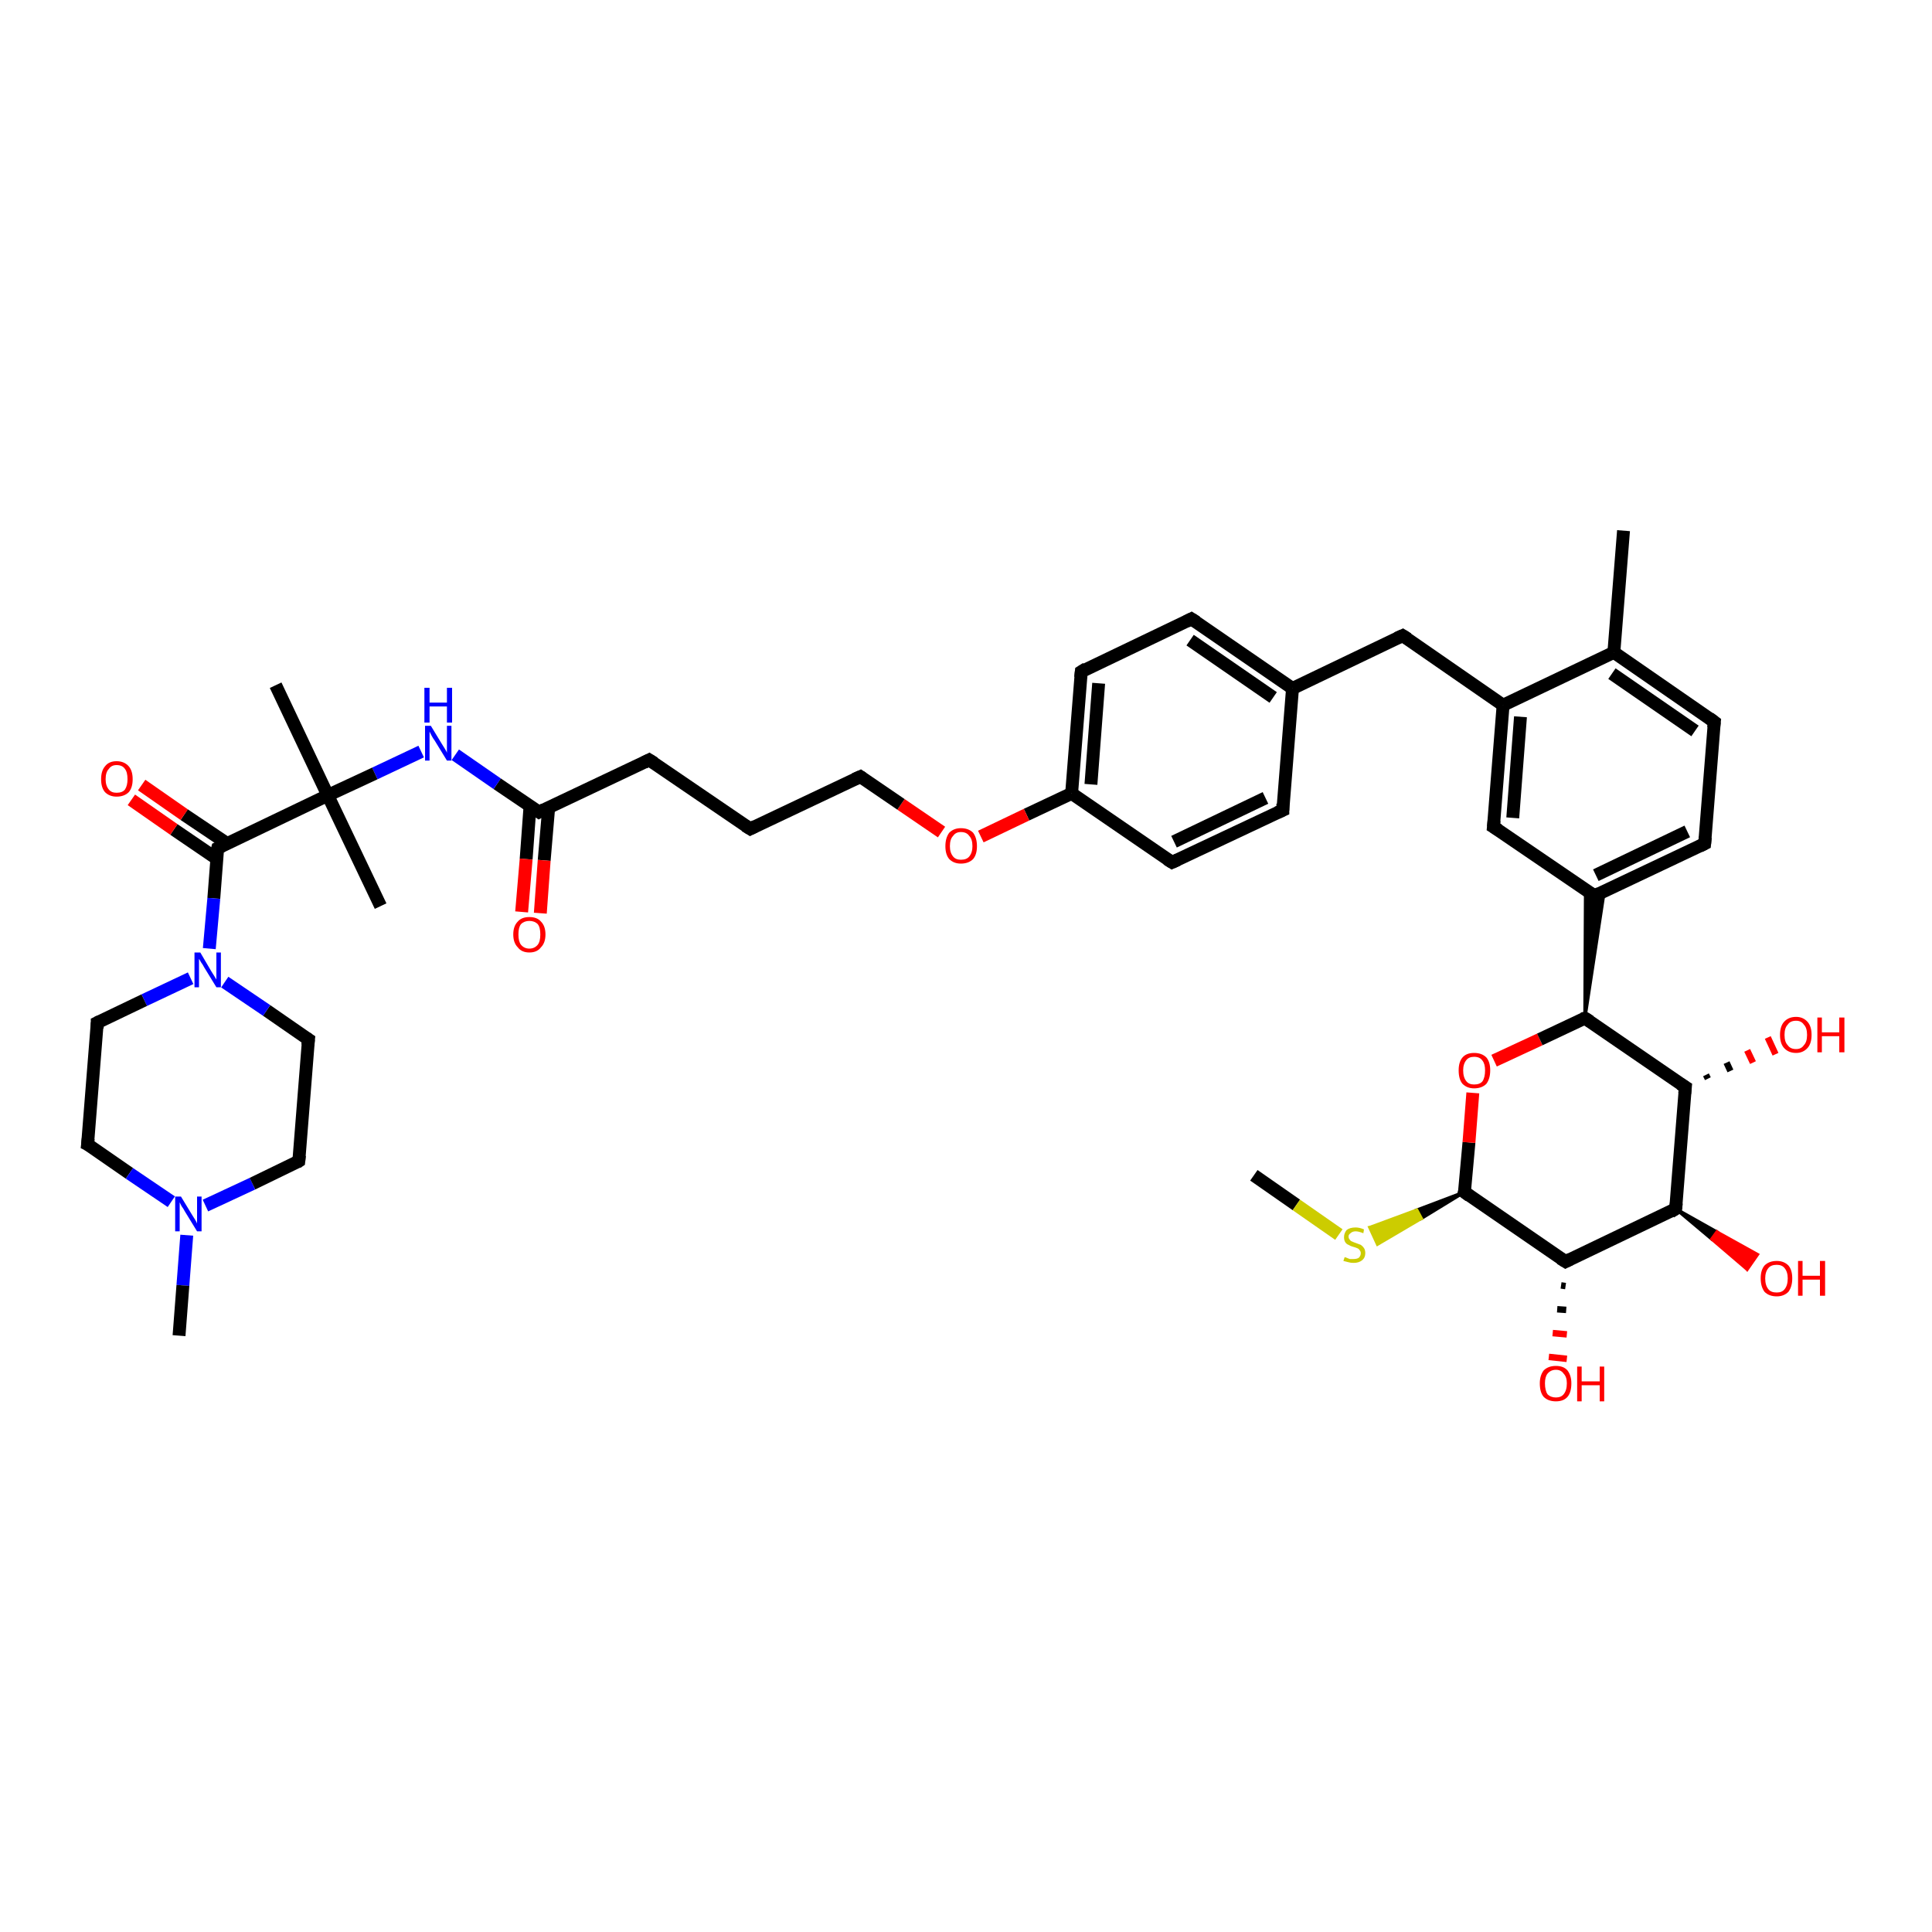 <?xml version='1.0' encoding='iso-8859-1'?>
<svg version='1.1' baseProfile='full'
              xmlns='http://www.w3.org/2000/svg'
                      xmlns:rdkit='http://www.rdkit.org/xml'
                      xmlns:xlink='http://www.w3.org/1999/xlink'
                  xml:space='preserve'
width='300px' height='300px' viewBox='0 0 300 300'>
<!-- END OF HEADER -->
<rect style='opacity:1.0;fill:#FFFFFF;stroke:none' width='300.0' height='300.0' x='0.0' y='0.0'> </rect>
<path class='bond-0 atom-0 atom-1' d='M 194.7,182.5 L 201.3,187.1' style='fill:none;fill-rule:evenodd;stroke:#000000;stroke-width:2.0px;stroke-linecap:butt;stroke-linejoin:miter;stroke-opacity:1' />
<path class='bond-0 atom-0 atom-1' d='M 201.3,187.1 L 207.9,191.7' style='fill:none;fill-rule:evenodd;stroke:#CCCC00;stroke-width:2.0px;stroke-linecap:butt;stroke-linejoin:miter;stroke-opacity:1' />
<path class='bond-1 atom-2 atom-1' d='M 227.4,185.1 L 220.7,189.2 L 220.0,187.9 Z' style='fill:#000000;fill-rule:evenodd;fill-opacity:1;stroke:#000000;stroke-width:0.5px;stroke-linecap:butt;stroke-linejoin:miter;stroke-opacity:1;' />
<path class='bond-1 atom-2 atom-1' d='M 220.7,189.2 L 212.7,190.6 L 213.9,193.2 Z' style='fill:#CCCC00;fill-rule:evenodd;fill-opacity:1;stroke:#CCCC00;stroke-width:0.5px;stroke-linecap:butt;stroke-linejoin:miter;stroke-opacity:1;' />
<path class='bond-1 atom-2 atom-1' d='M 220.7,189.2 L 220.0,187.9 L 212.7,190.6 Z' style='fill:#CCCC00;fill-rule:evenodd;fill-opacity:1;stroke:#CCCC00;stroke-width:0.5px;stroke-linecap:butt;stroke-linejoin:miter;stroke-opacity:1;' />
<path class='bond-2 atom-2 atom-3' d='M 227.4,185.1 L 228.1,177.4' style='fill:none;fill-rule:evenodd;stroke:#000000;stroke-width:2.0px;stroke-linecap:butt;stroke-linejoin:miter;stroke-opacity:1' />
<path class='bond-2 atom-2 atom-3' d='M 228.1,177.4 L 228.7,169.7' style='fill:none;fill-rule:evenodd;stroke:#FF0000;stroke-width:2.0px;stroke-linecap:butt;stroke-linejoin:miter;stroke-opacity:1' />
<path class='bond-3 atom-3 atom-4' d='M 232.0,164.7 L 239.1,161.4' style='fill:none;fill-rule:evenodd;stroke:#FF0000;stroke-width:2.0px;stroke-linecap:butt;stroke-linejoin:miter;stroke-opacity:1' />
<path class='bond-3 atom-3 atom-4' d='M 239.1,161.4 L 246.1,158.1' style='fill:none;fill-rule:evenodd;stroke:#000000;stroke-width:2.0px;stroke-linecap:butt;stroke-linejoin:miter;stroke-opacity:1' />
<path class='bond-4 atom-4 atom-5' d='M 246.1,158.1 L 261.7,168.8' style='fill:none;fill-rule:evenodd;stroke:#000000;stroke-width:2.0px;stroke-linecap:butt;stroke-linejoin:miter;stroke-opacity:1' />
<path class='bond-5 atom-5 atom-6' d='M 264.9,166.9 L 265.2,167.5' style='fill:none;fill-rule:evenodd;stroke:#000000;stroke-width:1.0px;stroke-linecap:butt;stroke-linejoin:miter;stroke-opacity:1' />
<path class='bond-5 atom-5 atom-6' d='M 268.1,165.0 L 268.7,166.3' style='fill:none;fill-rule:evenodd;stroke:#000000;stroke-width:1.0px;stroke-linecap:butt;stroke-linejoin:miter;stroke-opacity:1' />
<path class='bond-5 atom-5 atom-6' d='M 271.3,163.1 L 272.2,165.0' style='fill:none;fill-rule:evenodd;stroke:#FF0000;stroke-width:1.0px;stroke-linecap:butt;stroke-linejoin:miter;stroke-opacity:1' />
<path class='bond-5 atom-5 atom-6' d='M 274.5,161.1 L 275.7,163.7' style='fill:none;fill-rule:evenodd;stroke:#FF0000;stroke-width:1.0px;stroke-linecap:butt;stroke-linejoin:miter;stroke-opacity:1' />
<path class='bond-6 atom-5 atom-7' d='M 261.7,168.8 L 260.2,187.7' style='fill:none;fill-rule:evenodd;stroke:#000000;stroke-width:2.0px;stroke-linecap:butt;stroke-linejoin:miter;stroke-opacity:1' />
<path class='bond-7 atom-7 atom-8' d='M 260.2,187.7 L 266.6,191.3 L 265.8,192.4 Z' style='fill:#000000;fill-rule:evenodd;fill-opacity:1;stroke:#000000;stroke-width:0.5px;stroke-linecap:butt;stroke-linejoin:miter;stroke-opacity:1;' />
<path class='bond-7 atom-7 atom-8' d='M 266.6,191.3 L 271.3,197.1 L 272.9,194.8 Z' style='fill:#FF0000;fill-rule:evenodd;fill-opacity:1;stroke:#FF0000;stroke-width:0.5px;stroke-linecap:butt;stroke-linejoin:miter;stroke-opacity:1;' />
<path class='bond-7 atom-7 atom-8' d='M 266.6,191.3 L 265.8,192.4 L 271.3,197.1 Z' style='fill:#FF0000;fill-rule:evenodd;fill-opacity:1;stroke:#FF0000;stroke-width:0.5px;stroke-linecap:butt;stroke-linejoin:miter;stroke-opacity:1;' />
<path class='bond-8 atom-7 atom-9' d='M 260.2,187.7 L 243.1,195.9' style='fill:none;fill-rule:evenodd;stroke:#000000;stroke-width:2.0px;stroke-linecap:butt;stroke-linejoin:miter;stroke-opacity:1' />
<path class='bond-9 atom-9 atom-10' d='M 243.1,199.7 L 242.4,199.6' style='fill:none;fill-rule:evenodd;stroke:#000000;stroke-width:1.0px;stroke-linecap:butt;stroke-linejoin:miter;stroke-opacity:1' />
<path class='bond-9 atom-9 atom-10' d='M 243.2,203.4 L 241.8,203.3' style='fill:none;fill-rule:evenodd;stroke:#000000;stroke-width:1.0px;stroke-linecap:butt;stroke-linejoin:miter;stroke-opacity:1' />
<path class='bond-9 atom-9 atom-10' d='M 243.3,207.2 L 241.1,207.0' style='fill:none;fill-rule:evenodd;stroke:#FF0000;stroke-width:1.0px;stroke-linecap:butt;stroke-linejoin:miter;stroke-opacity:1' />
<path class='bond-9 atom-9 atom-10' d='M 243.3,211.0 L 240.5,210.7' style='fill:none;fill-rule:evenodd;stroke:#FF0000;stroke-width:1.0px;stroke-linecap:butt;stroke-linejoin:miter;stroke-opacity:1' />
<path class='bond-10 atom-4 atom-11' d='M 246.1,158.1 L 246.2,138.2 L 247.6,139.1 Z' style='fill:#000000;fill-rule:evenodd;fill-opacity:1;stroke:#000000;stroke-width:0.5px;stroke-linecap:butt;stroke-linejoin:miter;stroke-opacity:1;' />
<path class='bond-10 atom-4 atom-11' d='M 246.1,158.1 L 247.6,139.1 L 249.1,138.4 Z' style='fill:#000000;fill-rule:evenodd;fill-opacity:1;stroke:#000000;stroke-width:0.5px;stroke-linecap:butt;stroke-linejoin:miter;stroke-opacity:1;' />
<path class='bond-11 atom-11 atom-12' d='M 247.6,139.1 L 264.7,131.0' style='fill:none;fill-rule:evenodd;stroke:#000000;stroke-width:2.0px;stroke-linecap:butt;stroke-linejoin:miter;stroke-opacity:1' />
<path class='bond-11 atom-11 atom-12' d='M 247.8,135.9 L 262.0,129.1' style='fill:none;fill-rule:evenodd;stroke:#000000;stroke-width:2.0px;stroke-linecap:butt;stroke-linejoin:miter;stroke-opacity:1' />
<path class='bond-12 atom-12 atom-13' d='M 264.7,131.0 L 266.2,112.1' style='fill:none;fill-rule:evenodd;stroke:#000000;stroke-width:2.0px;stroke-linecap:butt;stroke-linejoin:miter;stroke-opacity:1' />
<path class='bond-13 atom-13 atom-14' d='M 266.2,112.1 L 250.6,101.3' style='fill:none;fill-rule:evenodd;stroke:#000000;stroke-width:2.0px;stroke-linecap:butt;stroke-linejoin:miter;stroke-opacity:1' />
<path class='bond-13 atom-13 atom-14' d='M 263.2,113.5 L 250.3,104.6' style='fill:none;fill-rule:evenodd;stroke:#000000;stroke-width:2.0px;stroke-linecap:butt;stroke-linejoin:miter;stroke-opacity:1' />
<path class='bond-14 atom-14 atom-15' d='M 250.6,101.3 L 252.1,82.4' style='fill:none;fill-rule:evenodd;stroke:#000000;stroke-width:2.0px;stroke-linecap:butt;stroke-linejoin:miter;stroke-opacity:1' />
<path class='bond-15 atom-14 atom-16' d='M 250.6,101.3 L 233.4,109.5' style='fill:none;fill-rule:evenodd;stroke:#000000;stroke-width:2.0px;stroke-linecap:butt;stroke-linejoin:miter;stroke-opacity:1' />
<path class='bond-16 atom-16 atom-17' d='M 233.4,109.5 L 217.8,98.7' style='fill:none;fill-rule:evenodd;stroke:#000000;stroke-width:2.0px;stroke-linecap:butt;stroke-linejoin:miter;stroke-opacity:1' />
<path class='bond-17 atom-17 atom-18' d='M 217.8,98.7 L 200.7,106.9' style='fill:none;fill-rule:evenodd;stroke:#000000;stroke-width:2.0px;stroke-linecap:butt;stroke-linejoin:miter;stroke-opacity:1' />
<path class='bond-18 atom-18 atom-19' d='M 200.7,106.9 L 185.0,96.1' style='fill:none;fill-rule:evenodd;stroke:#000000;stroke-width:2.0px;stroke-linecap:butt;stroke-linejoin:miter;stroke-opacity:1' />
<path class='bond-18 atom-18 atom-19' d='M 197.7,108.3 L 184.8,99.4' style='fill:none;fill-rule:evenodd;stroke:#000000;stroke-width:2.0px;stroke-linecap:butt;stroke-linejoin:miter;stroke-opacity:1' />
<path class='bond-19 atom-19 atom-20' d='M 185.0,96.1 L 167.9,104.3' style='fill:none;fill-rule:evenodd;stroke:#000000;stroke-width:2.0px;stroke-linecap:butt;stroke-linejoin:miter;stroke-opacity:1' />
<path class='bond-20 atom-20 atom-21' d='M 167.9,104.3 L 166.4,123.2' style='fill:none;fill-rule:evenodd;stroke:#000000;stroke-width:2.0px;stroke-linecap:butt;stroke-linejoin:miter;stroke-opacity:1' />
<path class='bond-20 atom-20 atom-21' d='M 170.6,106.1 L 169.4,121.8' style='fill:none;fill-rule:evenodd;stroke:#000000;stroke-width:2.0px;stroke-linecap:butt;stroke-linejoin:miter;stroke-opacity:1' />
<path class='bond-21 atom-21 atom-22' d='M 166.4,123.2 L 159.4,126.5' style='fill:none;fill-rule:evenodd;stroke:#000000;stroke-width:2.0px;stroke-linecap:butt;stroke-linejoin:miter;stroke-opacity:1' />
<path class='bond-21 atom-21 atom-22' d='M 159.4,126.5 L 152.3,129.9' style='fill:none;fill-rule:evenodd;stroke:#FF0000;stroke-width:2.0px;stroke-linecap:butt;stroke-linejoin:miter;stroke-opacity:1' />
<path class='bond-22 atom-22 atom-23' d='M 146.2,129.2 L 139.9,124.9' style='fill:none;fill-rule:evenodd;stroke:#FF0000;stroke-width:2.0px;stroke-linecap:butt;stroke-linejoin:miter;stroke-opacity:1' />
<path class='bond-22 atom-22 atom-23' d='M 139.9,124.9 L 133.6,120.6' style='fill:none;fill-rule:evenodd;stroke:#000000;stroke-width:2.0px;stroke-linecap:butt;stroke-linejoin:miter;stroke-opacity:1' />
<path class='bond-23 atom-23 atom-24' d='M 133.6,120.6 L 116.5,128.7' style='fill:none;fill-rule:evenodd;stroke:#000000;stroke-width:2.0px;stroke-linecap:butt;stroke-linejoin:miter;stroke-opacity:1' />
<path class='bond-24 atom-24 atom-25' d='M 116.5,128.7 L 100.8,118.0' style='fill:none;fill-rule:evenodd;stroke:#000000;stroke-width:2.0px;stroke-linecap:butt;stroke-linejoin:miter;stroke-opacity:1' />
<path class='bond-25 atom-25 atom-26' d='M 100.8,118.0 L 83.7,126.1' style='fill:none;fill-rule:evenodd;stroke:#000000;stroke-width:2.0px;stroke-linecap:butt;stroke-linejoin:miter;stroke-opacity:1' />
<path class='bond-26 atom-26 atom-27' d='M 82.3,125.2 L 81.7,133.4' style='fill:none;fill-rule:evenodd;stroke:#000000;stroke-width:2.0px;stroke-linecap:butt;stroke-linejoin:miter;stroke-opacity:1' />
<path class='bond-26 atom-26 atom-27' d='M 81.7,133.4 L 81.0,141.6' style='fill:none;fill-rule:evenodd;stroke:#FF0000;stroke-width:2.0px;stroke-linecap:butt;stroke-linejoin:miter;stroke-opacity:1' />
<path class='bond-26 atom-26 atom-27' d='M 85.2,125.4 L 84.5,133.6' style='fill:none;fill-rule:evenodd;stroke:#000000;stroke-width:2.0px;stroke-linecap:butt;stroke-linejoin:miter;stroke-opacity:1' />
<path class='bond-26 atom-26 atom-27' d='M 84.5,133.6 L 83.9,141.8' style='fill:none;fill-rule:evenodd;stroke:#FF0000;stroke-width:2.0px;stroke-linecap:butt;stroke-linejoin:miter;stroke-opacity:1' />
<path class='bond-27 atom-26 atom-28' d='M 83.7,126.1 L 77.2,121.7' style='fill:none;fill-rule:evenodd;stroke:#000000;stroke-width:2.0px;stroke-linecap:butt;stroke-linejoin:miter;stroke-opacity:1' />
<path class='bond-27 atom-26 atom-28' d='M 77.2,121.7 L 70.7,117.2' style='fill:none;fill-rule:evenodd;stroke:#0000FF;stroke-width:2.0px;stroke-linecap:butt;stroke-linejoin:miter;stroke-opacity:1' />
<path class='bond-28 atom-28 atom-29' d='M 65.4,116.7 L 58.2,120.1' style='fill:none;fill-rule:evenodd;stroke:#0000FF;stroke-width:2.0px;stroke-linecap:butt;stroke-linejoin:miter;stroke-opacity:1' />
<path class='bond-28 atom-28 atom-29' d='M 58.2,120.1 L 50.9,123.5' style='fill:none;fill-rule:evenodd;stroke:#000000;stroke-width:2.0px;stroke-linecap:butt;stroke-linejoin:miter;stroke-opacity:1' />
<path class='bond-29 atom-29 atom-30' d='M 50.9,123.5 L 42.8,106.4' style='fill:none;fill-rule:evenodd;stroke:#000000;stroke-width:2.0px;stroke-linecap:butt;stroke-linejoin:miter;stroke-opacity:1' />
<path class='bond-30 atom-29 atom-31' d='M 50.9,123.5 L 59.1,140.7' style='fill:none;fill-rule:evenodd;stroke:#000000;stroke-width:2.0px;stroke-linecap:butt;stroke-linejoin:miter;stroke-opacity:1' />
<path class='bond-31 atom-29 atom-32' d='M 50.9,123.5 L 33.8,131.7' style='fill:none;fill-rule:evenodd;stroke:#000000;stroke-width:2.0px;stroke-linecap:butt;stroke-linejoin:miter;stroke-opacity:1' />
<path class='bond-32 atom-32 atom-33' d='M 35.3,131.0 L 28.6,126.5' style='fill:none;fill-rule:evenodd;stroke:#000000;stroke-width:2.0px;stroke-linecap:butt;stroke-linejoin:miter;stroke-opacity:1' />
<path class='bond-32 atom-32 atom-33' d='M 28.6,126.5 L 22.0,121.9' style='fill:none;fill-rule:evenodd;stroke:#FF0000;stroke-width:2.0px;stroke-linecap:butt;stroke-linejoin:miter;stroke-opacity:1' />
<path class='bond-32 atom-32 atom-33' d='M 33.6,133.3 L 27.0,128.8' style='fill:none;fill-rule:evenodd;stroke:#000000;stroke-width:2.0px;stroke-linecap:butt;stroke-linejoin:miter;stroke-opacity:1' />
<path class='bond-32 atom-32 atom-33' d='M 27.0,128.8 L 20.4,124.2' style='fill:none;fill-rule:evenodd;stroke:#FF0000;stroke-width:2.0px;stroke-linecap:butt;stroke-linejoin:miter;stroke-opacity:1' />
<path class='bond-33 atom-32 atom-34' d='M 33.8,131.7 L 33.2,139.5' style='fill:none;fill-rule:evenodd;stroke:#000000;stroke-width:2.0px;stroke-linecap:butt;stroke-linejoin:miter;stroke-opacity:1' />
<path class='bond-33 atom-32 atom-34' d='M 33.2,139.5 L 32.5,147.3' style='fill:none;fill-rule:evenodd;stroke:#0000FF;stroke-width:2.0px;stroke-linecap:butt;stroke-linejoin:miter;stroke-opacity:1' />
<path class='bond-34 atom-34 atom-35' d='M 29.6,151.9 L 22.4,155.3' style='fill:none;fill-rule:evenodd;stroke:#0000FF;stroke-width:2.0px;stroke-linecap:butt;stroke-linejoin:miter;stroke-opacity:1' />
<path class='bond-34 atom-34 atom-35' d='M 22.4,155.3 L 15.1,158.8' style='fill:none;fill-rule:evenodd;stroke:#000000;stroke-width:2.0px;stroke-linecap:butt;stroke-linejoin:miter;stroke-opacity:1' />
<path class='bond-35 atom-35 atom-36' d='M 15.1,158.8 L 13.6,177.7' style='fill:none;fill-rule:evenodd;stroke:#000000;stroke-width:2.0px;stroke-linecap:butt;stroke-linejoin:miter;stroke-opacity:1' />
<path class='bond-36 atom-36 atom-37' d='M 13.6,177.7 L 20.1,182.2' style='fill:none;fill-rule:evenodd;stroke:#000000;stroke-width:2.0px;stroke-linecap:butt;stroke-linejoin:miter;stroke-opacity:1' />
<path class='bond-36 atom-36 atom-37' d='M 20.1,182.2 L 26.6,186.6' style='fill:none;fill-rule:evenodd;stroke:#0000FF;stroke-width:2.0px;stroke-linecap:butt;stroke-linejoin:miter;stroke-opacity:1' />
<path class='bond-37 atom-37 atom-38' d='M 29.0,191.8 L 28.4,199.6' style='fill:none;fill-rule:evenodd;stroke:#0000FF;stroke-width:2.0px;stroke-linecap:butt;stroke-linejoin:miter;stroke-opacity:1' />
<path class='bond-37 atom-37 atom-38' d='M 28.4,199.6 L 27.8,207.4' style='fill:none;fill-rule:evenodd;stroke:#000000;stroke-width:2.0px;stroke-linecap:butt;stroke-linejoin:miter;stroke-opacity:1' />
<path class='bond-38 atom-37 atom-39' d='M 31.9,187.2 L 39.2,183.8' style='fill:none;fill-rule:evenodd;stroke:#0000FF;stroke-width:2.0px;stroke-linecap:butt;stroke-linejoin:miter;stroke-opacity:1' />
<path class='bond-38 atom-37 atom-39' d='M 39.2,183.8 L 46.4,180.3' style='fill:none;fill-rule:evenodd;stroke:#000000;stroke-width:2.0px;stroke-linecap:butt;stroke-linejoin:miter;stroke-opacity:1' />
<path class='bond-39 atom-39 atom-40' d='M 46.4,180.3 L 47.9,161.4' style='fill:none;fill-rule:evenodd;stroke:#000000;stroke-width:2.0px;stroke-linecap:butt;stroke-linejoin:miter;stroke-opacity:1' />
<path class='bond-40 atom-21 atom-41' d='M 166.4,123.2 L 182.0,133.9' style='fill:none;fill-rule:evenodd;stroke:#000000;stroke-width:2.0px;stroke-linecap:butt;stroke-linejoin:miter;stroke-opacity:1' />
<path class='bond-41 atom-41 atom-42' d='M 182.0,133.9 L 199.2,125.8' style='fill:none;fill-rule:evenodd;stroke:#000000;stroke-width:2.0px;stroke-linecap:butt;stroke-linejoin:miter;stroke-opacity:1' />
<path class='bond-41 atom-41 atom-42' d='M 182.3,130.7 L 196.5,123.9' style='fill:none;fill-rule:evenodd;stroke:#000000;stroke-width:2.0px;stroke-linecap:butt;stroke-linejoin:miter;stroke-opacity:1' />
<path class='bond-42 atom-16 atom-43' d='M 233.4,109.5 L 231.9,128.4' style='fill:none;fill-rule:evenodd;stroke:#000000;stroke-width:2.0px;stroke-linecap:butt;stroke-linejoin:miter;stroke-opacity:1' />
<path class='bond-42 atom-16 atom-43' d='M 236.1,111.3 L 234.9,127.0' style='fill:none;fill-rule:evenodd;stroke:#000000;stroke-width:2.0px;stroke-linecap:butt;stroke-linejoin:miter;stroke-opacity:1' />
<path class='bond-43 atom-9 atom-2' d='M 243.1,195.9 L 227.4,185.1' style='fill:none;fill-rule:evenodd;stroke:#000000;stroke-width:2.0px;stroke-linecap:butt;stroke-linejoin:miter;stroke-opacity:1' />
<path class='bond-44 atom-43 atom-11' d='M 231.9,128.4 L 247.6,139.1' style='fill:none;fill-rule:evenodd;stroke:#000000;stroke-width:2.0px;stroke-linecap:butt;stroke-linejoin:miter;stroke-opacity:1' />
<path class='bond-45 atom-42 atom-18' d='M 199.2,125.8 L 200.7,106.9' style='fill:none;fill-rule:evenodd;stroke:#000000;stroke-width:2.0px;stroke-linecap:butt;stroke-linejoin:miter;stroke-opacity:1' />
<path class='bond-46 atom-40 atom-34' d='M 47.9,161.4 L 41.4,156.9' style='fill:none;fill-rule:evenodd;stroke:#000000;stroke-width:2.0px;stroke-linecap:butt;stroke-linejoin:miter;stroke-opacity:1' />
<path class='bond-46 atom-40 atom-34' d='M 41.4,156.9 L 34.9,152.5' style='fill:none;fill-rule:evenodd;stroke:#0000FF;stroke-width:2.0px;stroke-linecap:butt;stroke-linejoin:miter;stroke-opacity:1' />
<path d='M 227.5,184.8 L 227.4,185.1 L 228.2,185.7' style='fill:none;stroke:#000000;stroke-width:2.0px;stroke-linecap:butt;stroke-linejoin:miter;stroke-opacity:1;' />
<path d='M 245.7,158.2 L 246.1,158.1 L 246.9,158.6' style='fill:none;stroke:#000000;stroke-width:2.0px;stroke-linecap:butt;stroke-linejoin:miter;stroke-opacity:1;' />
<path d='M 260.9,168.3 L 261.7,168.8 L 261.6,169.8' style='fill:none;stroke:#000000;stroke-width:2.0px;stroke-linecap:butt;stroke-linejoin:miter;stroke-opacity:1;' />
<path d='M 260.3,186.8 L 260.2,187.7 L 259.4,188.2' style='fill:none;stroke:#000000;stroke-width:2.0px;stroke-linecap:butt;stroke-linejoin:miter;stroke-opacity:1;' />
<path d='M 243.9,195.5 L 243.1,195.9 L 242.3,195.4' style='fill:none;stroke:#000000;stroke-width:2.0px;stroke-linecap:butt;stroke-linejoin:miter;stroke-opacity:1;' />
<path d='M 248.4,138.7 L 247.6,139.1 L 246.8,138.6' style='fill:none;stroke:#000000;stroke-width:2.0px;stroke-linecap:butt;stroke-linejoin:miter;stroke-opacity:1;' />
<path d='M 263.9,131.4 L 264.7,131.0 L 264.8,130.0' style='fill:none;stroke:#000000;stroke-width:2.0px;stroke-linecap:butt;stroke-linejoin:miter;stroke-opacity:1;' />
<path d='M 266.1,113.0 L 266.2,112.1 L 265.4,111.5' style='fill:none;stroke:#000000;stroke-width:2.0px;stroke-linecap:butt;stroke-linejoin:miter;stroke-opacity:1;' />
<path d='M 218.6,99.2 L 217.8,98.7 L 216.9,99.1' style='fill:none;stroke:#000000;stroke-width:2.0px;stroke-linecap:butt;stroke-linejoin:miter;stroke-opacity:1;' />
<path d='M 185.8,96.6 L 185.0,96.1 L 184.2,96.5' style='fill:none;stroke:#000000;stroke-width:2.0px;stroke-linecap:butt;stroke-linejoin:miter;stroke-opacity:1;' />
<path d='M 168.7,103.8 L 167.9,104.3 L 167.8,105.2' style='fill:none;stroke:#000000;stroke-width:2.0px;stroke-linecap:butt;stroke-linejoin:miter;stroke-opacity:1;' />
<path d='M 133.9,120.8 L 133.6,120.6 L 132.7,121.0' style='fill:none;stroke:#000000;stroke-width:2.0px;stroke-linecap:butt;stroke-linejoin:miter;stroke-opacity:1;' />
<path d='M 117.3,128.3 L 116.5,128.7 L 115.7,128.2' style='fill:none;stroke:#000000;stroke-width:2.0px;stroke-linecap:butt;stroke-linejoin:miter;stroke-opacity:1;' />
<path d='M 101.6,118.5 L 100.8,118.0 L 100.0,118.4' style='fill:none;stroke:#000000;stroke-width:2.0px;stroke-linecap:butt;stroke-linejoin:miter;stroke-opacity:1;' />
<path d='M 84.5,125.7 L 83.7,126.1 L 83.4,125.9' style='fill:none;stroke:#000000;stroke-width:2.0px;stroke-linecap:butt;stroke-linejoin:miter;stroke-opacity:1;' />
<path d='M 34.6,131.3 L 33.8,131.7 L 33.7,132.1' style='fill:none;stroke:#000000;stroke-width:2.0px;stroke-linecap:butt;stroke-linejoin:miter;stroke-opacity:1;' />
<path d='M 15.5,158.6 L 15.1,158.8 L 15.1,159.7' style='fill:none;stroke:#000000;stroke-width:2.0px;stroke-linecap:butt;stroke-linejoin:miter;stroke-opacity:1;' />
<path d='M 13.7,176.8 L 13.6,177.7 L 14.0,177.9' style='fill:none;stroke:#000000;stroke-width:2.0px;stroke-linecap:butt;stroke-linejoin:miter;stroke-opacity:1;' />
<path d='M 46.1,180.5 L 46.4,180.3 L 46.5,179.4' style='fill:none;stroke:#000000;stroke-width:2.0px;stroke-linecap:butt;stroke-linejoin:miter;stroke-opacity:1;' />
<path d='M 47.8,162.3 L 47.9,161.4 L 47.6,161.2' style='fill:none;stroke:#000000;stroke-width:2.0px;stroke-linecap:butt;stroke-linejoin:miter;stroke-opacity:1;' />
<path d='M 181.2,133.4 L 182.0,133.9 L 182.9,133.5' style='fill:none;stroke:#000000;stroke-width:2.0px;stroke-linecap:butt;stroke-linejoin:miter;stroke-opacity:1;' />
<path d='M 198.3,126.2 L 199.2,125.8 L 199.2,124.8' style='fill:none;stroke:#000000;stroke-width:2.0px;stroke-linecap:butt;stroke-linejoin:miter;stroke-opacity:1;' />
<path d='M 232.0,127.4 L 231.9,128.4 L 232.7,128.9' style='fill:none;stroke:#000000;stroke-width:2.0px;stroke-linecap:butt;stroke-linejoin:miter;stroke-opacity:1;' />
<path class='atom-1' d='M 208.8 195.2
Q 208.8 195.2, 209.1 195.3
Q 209.3 195.4, 209.6 195.5
Q 209.9 195.5, 210.2 195.5
Q 210.7 195.5, 211.0 195.3
Q 211.3 195.0, 211.3 194.6
Q 211.3 194.3, 211.1 194.1
Q 211.0 193.9, 210.7 193.8
Q 210.5 193.7, 210.1 193.6
Q 209.7 193.5, 209.4 193.3
Q 209.1 193.2, 208.9 192.9
Q 208.7 192.6, 208.7 192.1
Q 208.7 191.5, 209.1 191.0
Q 209.6 190.6, 210.5 190.6
Q 211.1 190.6, 211.8 190.9
L 211.7 191.5
Q 211.0 191.2, 210.5 191.2
Q 210.0 191.2, 209.7 191.5
Q 209.4 191.7, 209.4 192.0
Q 209.4 192.3, 209.6 192.5
Q 209.7 192.7, 210.0 192.8
Q 210.2 192.9, 210.5 193.0
Q 211.0 193.2, 211.3 193.3
Q 211.6 193.5, 211.8 193.8
Q 212.0 194.1, 212.0 194.6
Q 212.0 195.3, 211.5 195.7
Q 211.0 196.1, 210.2 196.1
Q 209.7 196.1, 209.4 196.0
Q 209.0 195.9, 208.6 195.8
L 208.8 195.2
' fill='#CCCC00'/>
<path class='atom-3' d='M 226.5 166.2
Q 226.5 164.9, 227.1 164.2
Q 227.7 163.5, 228.9 163.5
Q 230.1 163.5, 230.8 164.2
Q 231.4 164.9, 231.4 166.2
Q 231.4 167.5, 230.8 168.3
Q 230.1 169.0, 228.9 169.0
Q 227.8 169.0, 227.1 168.3
Q 226.5 167.6, 226.5 166.2
M 228.9 168.4
Q 229.8 168.4, 230.2 167.9
Q 230.6 167.3, 230.6 166.2
Q 230.6 165.2, 230.2 164.7
Q 229.8 164.1, 228.9 164.1
Q 228.1 164.1, 227.7 164.6
Q 227.2 165.2, 227.2 166.2
Q 227.2 167.3, 227.7 167.9
Q 228.1 168.4, 228.9 168.4
' fill='#FF0000'/>
<path class='atom-6' d='M 276.4 160.7
Q 276.4 159.4, 277.0 158.7
Q 277.7 157.9, 278.9 157.9
Q 280.0 157.9, 280.7 158.7
Q 281.3 159.4, 281.3 160.7
Q 281.3 162.0, 280.7 162.7
Q 280.0 163.5, 278.9 163.5
Q 277.7 163.5, 277.0 162.7
Q 276.4 162.0, 276.4 160.7
M 278.9 162.9
Q 279.7 162.9, 280.1 162.3
Q 280.6 161.8, 280.6 160.7
Q 280.6 159.6, 280.1 159.1
Q 279.7 158.5, 278.9 158.5
Q 278.0 158.5, 277.6 159.1
Q 277.1 159.6, 277.1 160.7
Q 277.1 161.8, 277.6 162.3
Q 278.0 162.9, 278.9 162.9
' fill='#FF0000'/>
<path class='atom-6' d='M 282.2 158.0
L 282.9 158.0
L 282.9 160.3
L 285.6 160.3
L 285.6 158.0
L 286.4 158.0
L 286.4 163.4
L 285.6 163.4
L 285.6 160.9
L 282.9 160.9
L 282.9 163.4
L 282.2 163.4
L 282.2 158.0
' fill='#FF0000'/>
<path class='atom-8' d='M 273.4 198.5
Q 273.4 197.2, 274.0 196.5
Q 274.7 195.8, 275.9 195.8
Q 277.0 195.8, 277.7 196.5
Q 278.3 197.2, 278.3 198.5
Q 278.3 199.8, 277.7 200.6
Q 277.0 201.3, 275.9 201.3
Q 274.7 201.3, 274.0 200.6
Q 273.4 199.8, 273.4 198.5
M 275.9 200.7
Q 276.7 200.7, 277.1 200.2
Q 277.6 199.6, 277.6 198.5
Q 277.6 197.5, 277.1 196.9
Q 276.7 196.4, 275.9 196.4
Q 275.0 196.4, 274.6 196.9
Q 274.1 197.5, 274.1 198.5
Q 274.1 199.6, 274.6 200.2
Q 275.0 200.7, 275.9 200.7
' fill='#FF0000'/>
<path class='atom-8' d='M 279.2 195.8
L 279.9 195.8
L 279.9 198.1
L 282.6 198.1
L 282.6 195.8
L 283.4 195.8
L 283.4 201.2
L 282.6 201.2
L 282.6 198.7
L 279.9 198.7
L 279.9 201.2
L 279.2 201.2
L 279.2 195.8
' fill='#FF0000'/>
<path class='atom-10' d='M 239.1 214.8
Q 239.1 213.6, 239.7 212.8
Q 240.4 212.1, 241.6 212.1
Q 242.8 212.1, 243.4 212.8
Q 244.0 213.6, 244.0 214.8
Q 244.0 216.2, 243.4 216.9
Q 242.8 217.6, 241.6 217.6
Q 240.4 217.6, 239.7 216.9
Q 239.1 216.2, 239.1 214.8
M 241.6 217.0
Q 242.4 217.0, 242.8 216.5
Q 243.3 215.9, 243.3 214.8
Q 243.3 213.8, 242.8 213.3
Q 242.4 212.7, 241.6 212.7
Q 240.8 212.7, 240.3 213.3
Q 239.9 213.8, 239.9 214.8
Q 239.9 215.9, 240.3 216.5
Q 240.8 217.0, 241.6 217.0
' fill='#FF0000'/>
<path class='atom-10' d='M 244.9 212.2
L 245.6 212.2
L 245.6 214.5
L 248.4 214.5
L 248.4 212.2
L 249.1 212.2
L 249.1 217.6
L 248.4 217.6
L 248.4 215.1
L 245.6 215.1
L 245.6 217.6
L 244.9 217.6
L 244.9 212.2
' fill='#FF0000'/>
<path class='atom-22' d='M 146.8 131.4
Q 146.8 130.1, 147.4 129.3
Q 148.1 128.6, 149.2 128.6
Q 150.4 128.6, 151.1 129.3
Q 151.7 130.1, 151.7 131.4
Q 151.7 132.7, 151.1 133.4
Q 150.4 134.1, 149.2 134.1
Q 148.1 134.1, 147.4 133.4
Q 146.8 132.7, 146.8 131.4
M 149.2 133.5
Q 150.1 133.5, 150.5 133.0
Q 151.0 132.4, 151.0 131.4
Q 151.0 130.3, 150.5 129.8
Q 150.1 129.2, 149.2 129.2
Q 148.4 129.2, 148.0 129.8
Q 147.5 130.3, 147.5 131.4
Q 147.5 132.4, 148.0 133.0
Q 148.4 133.5, 149.2 133.5
' fill='#FF0000'/>
<path class='atom-27' d='M 79.7 145.1
Q 79.7 143.8, 80.4 143.1
Q 81.0 142.4, 82.2 142.4
Q 83.4 142.4, 84.0 143.1
Q 84.7 143.8, 84.7 145.1
Q 84.7 146.4, 84.0 147.1
Q 83.4 147.9, 82.2 147.9
Q 81.0 147.9, 80.4 147.1
Q 79.7 146.4, 79.7 145.1
M 82.2 147.3
Q 83.0 147.3, 83.5 146.7
Q 83.9 146.2, 83.9 145.1
Q 83.9 144.0, 83.5 143.5
Q 83.0 143.0, 82.2 143.0
Q 81.4 143.0, 80.9 143.5
Q 80.5 144.0, 80.5 145.1
Q 80.5 146.2, 80.9 146.7
Q 81.4 147.3, 82.2 147.3
' fill='#FF0000'/>
<path class='atom-28' d='M 66.9 112.7
L 68.6 115.5
Q 68.8 115.8, 69.1 116.3
Q 69.4 116.8, 69.4 116.9
L 69.4 112.7
L 70.1 112.7
L 70.1 118.1
L 69.4 118.1
L 67.5 115.0
Q 67.2 114.6, 67.0 114.2
Q 66.8 113.8, 66.7 113.6
L 66.7 118.1
L 66.0 118.1
L 66.0 112.7
L 66.9 112.7
' fill='#0000FF'/>
<path class='atom-28' d='M 65.9 106.8
L 66.7 106.8
L 66.7 109.1
L 69.4 109.1
L 69.4 106.8
L 70.2 106.8
L 70.2 112.2
L 69.4 112.2
L 69.4 109.7
L 66.7 109.7
L 66.7 112.2
L 65.9 112.2
L 65.9 106.8
' fill='#0000FF'/>
<path class='atom-33' d='M 15.7 121.0
Q 15.7 119.7, 16.3 119.0
Q 16.9 118.2, 18.1 118.2
Q 19.3 118.2, 20.0 119.0
Q 20.6 119.7, 20.6 121.0
Q 20.6 122.3, 20.0 123.0
Q 19.3 123.7, 18.1 123.7
Q 17.0 123.7, 16.3 123.0
Q 15.7 122.3, 15.7 121.0
M 18.1 123.1
Q 19.0 123.1, 19.4 122.6
Q 19.8 122.0, 19.8 121.0
Q 19.8 119.9, 19.4 119.4
Q 19.0 118.8, 18.1 118.8
Q 17.3 118.8, 16.9 119.4
Q 16.4 119.9, 16.4 121.0
Q 16.4 122.0, 16.9 122.6
Q 17.3 123.1, 18.1 123.1
' fill='#FF0000'/>
<path class='atom-34' d='M 31.1 147.9
L 32.8 150.8
Q 33.0 151.1, 33.3 151.6
Q 33.6 152.1, 33.6 152.1
L 33.6 147.9
L 34.3 147.9
L 34.3 153.3
L 33.6 153.3
L 31.7 150.2
Q 31.5 149.8, 31.2 149.4
Q 31.0 149.0, 30.9 148.9
L 30.9 153.3
L 30.2 153.3
L 30.2 147.9
L 31.1 147.9
' fill='#0000FF'/>
<path class='atom-37' d='M 28.1 185.8
L 29.8 188.6
Q 30.0 188.9, 30.3 189.4
Q 30.6 189.9, 30.6 190.0
L 30.6 185.8
L 31.3 185.8
L 31.3 191.2
L 30.6 191.2
L 28.7 188.1
Q 28.5 187.7, 28.2 187.3
Q 28.0 186.9, 27.9 186.7
L 27.9 191.2
L 27.2 191.2
L 27.2 185.8
L 28.1 185.8
' fill='#0000FF'/>
</svg>
